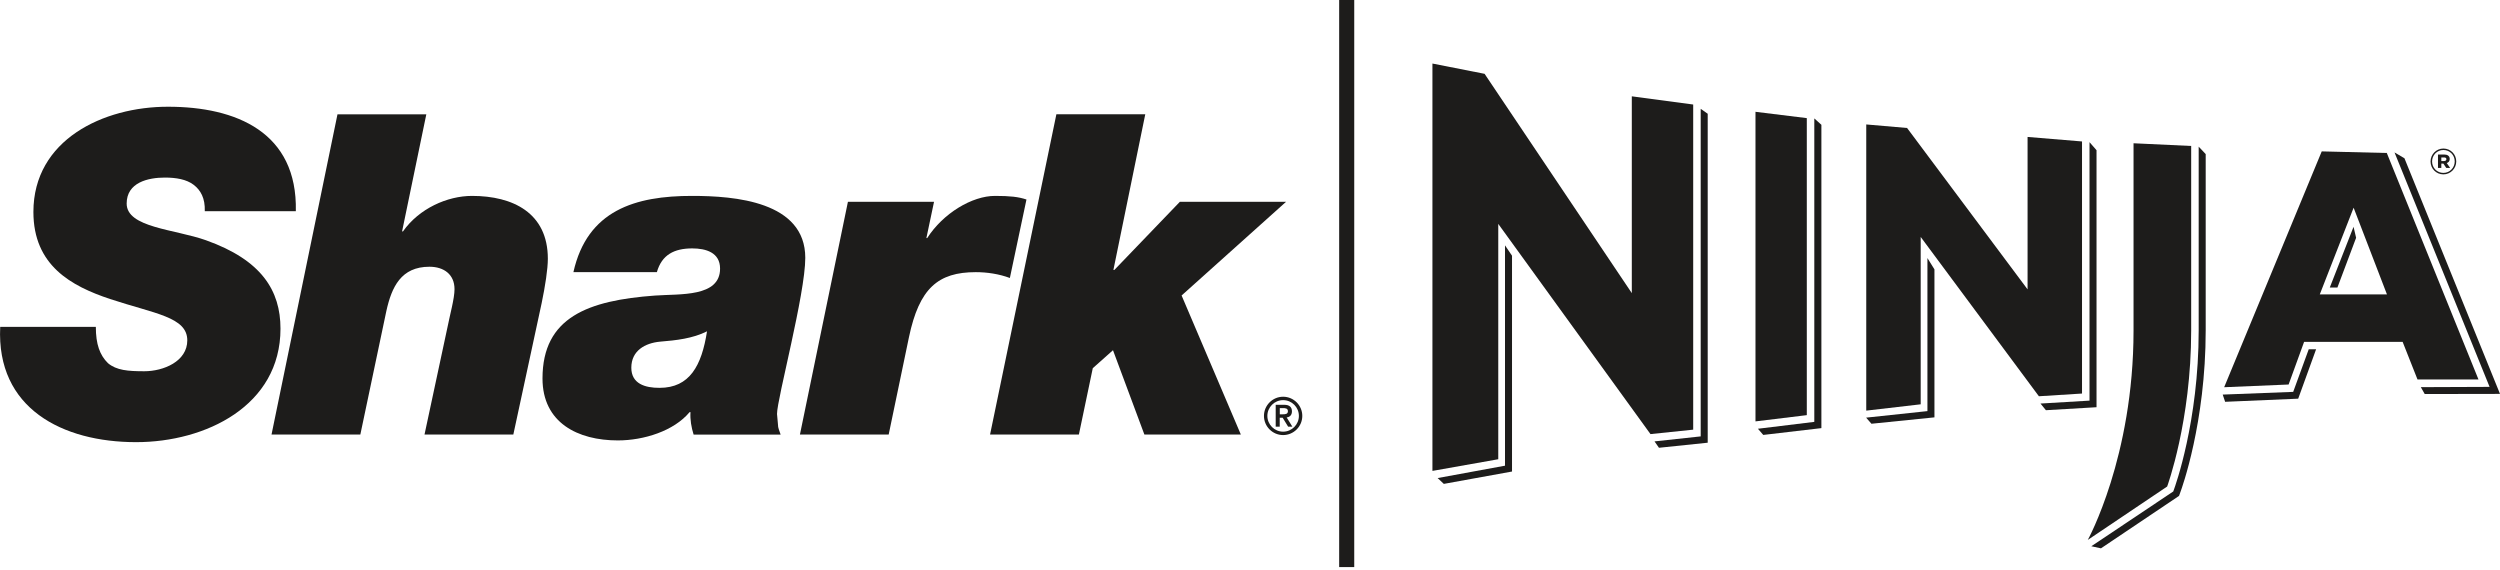 <?xml version="1.0" encoding="UTF-8"?>
<svg xmlns="http://www.w3.org/2000/svg" xmlns:xlink="http://www.w3.org/1999/xlink" version="1.1" id="Ebene_1" x="0px" y="0px" viewBox="0 0 360 82.08" style="enable-background:new 0 0 360 82.08;" xml:space="preserve">
<style type="text/css">
	.st0{fill:#1D1C1B;}
</style>
<rect x="192.84" class="st0" width="2.17" height="81.66"></rect>
<g>
	<path class="st0" d="M4.81,30.52c0,7.7,5.43,10.67,11.05,12.54c6.4,2.12,11.11,2.58,11.11,5.95c0,3.03-3.42,4.45-6.2,4.45   c-2.33,0-4-0.13-5.23-1.17c-1.16-1.15-1.74-2.7-1.74-5.22H0.03C-0.55,58.82,9,63.67,19.6,63.67c10.01,0,20.79-5.23,20.79-16.34   c0-5.49-2.72-9.88-10.72-12.73c-4.52-1.61-11.43-1.81-11.43-5.29c0-3.04,3.09-3.74,5.5-3.74c1.61,0,3.1,0.25,4.13,1.03   c1.03,0.78,1.68,1.94,1.62,3.81h13.11c0.25-11.37-8.59-15.04-18.4-15.04C14.88,15.36,4.81,20.13,4.81,30.52"></path>
	<path class="st0" d="M48.6,16.45L39.1,62.57h12.79l3.74-17.76c0.77-3.5,2.13-6.4,6.21-6.4c2.06,0,3.61,1.09,3.61,3.23   c0,1.35-0.65,3.63-1.03,5.56l-3.29,15.37h12.79l4.08-18.93c0.51-2.45,0.89-4.9,0.89-6.38c0-6.6-5.03-9.05-10.92-9.05   c-3.55,0-7.62,1.81-9.94,5.11h-0.13l3.49-16.86H48.6z"></path>
	<path class="st0" d="M90.91,52.95c0-2.46,1.99-3.55,4.13-3.75c2.32-0.19,4.71-0.45,6.77-1.49c-0.77,4.97-2.51,8.14-6.83,8.14   C92.9,55.86,90.91,55.27,90.91,52.95 M82.57,39.19h12.02c0.71-2.52,2.52-3.42,5.09-3.42c1.95,0,4.01,0.58,4.01,2.91   c0,4.13-5.75,3.62-9.36,3.88c-9.62,0.7-16.21,3.1-16.21,11.94c0,6.39,5.1,8.92,10.85,8.92c3.75,0,8.07-1.36,10.33-4.07h0.13   c-0.07,1.09,0.13,2.2,0.45,3.23h12.53c-0.52-1.55-0.25-0.39-0.52-2.97c0-2.19,4.07-17.25,4.07-22.48c0-8.14-10.2-8.92-16.28-8.92   C91.48,28.2,84.57,30.27,82.57,39.19"></path>
	<polygon class="st0" points="152.12,16.45 142.57,62.57 155.36,62.57 157.36,53.02 160.27,50.43 164.79,62.57 178.68,62.57    170.15,42.55 185.19,29.06 169.9,29.06 160.47,38.87 160.33,38.87 164.92,16.45  "></polygon>
	<path class="st0" d="M133.52,34.28h-0.12l1.1-5.22h-12.4l-6.91,33.51h12.78l2.92-14.02c1.48-7.04,4.19-9.36,9.62-9.36   c1.62,0,3.36,0.26,4.91,0.84l2.39-11.3c-1.16-0.39-2.39-0.52-4.52-0.52C139.98,28.2,135.79,30.73,133.52,34.28"></path>
	<g>
		<path class="st0" d="M184.77,57.13c1.52,0,2.76,1.24,2.76,2.76c0,1.52-1.24,2.76-2.76,2.76c-1.52,0-2.76-1.24-2.76-2.76    C182.01,58.37,183.25,57.13,184.77,57.13z M184.77,62.16c1.25,0,2.27-1.02,2.27-2.27c0-1.25-1.02-2.27-2.27-2.27    c-1.25,0-2.27,1.02-2.27,2.27C182.5,61.14,183.52,62.16,184.77,62.16z M183.71,58.29h1.22c0.76,0,1.11,0.34,1.11,0.95    c0,0.55-0.33,0.82-0.76,0.87l0.82,1.33h-0.61l-0.79-1.29h-0.42v1.29h-0.58V58.29z M184.29,59.66h0.42c0.36,0,0.75-0.02,0.75-0.45    c0-0.42-0.39-0.45-0.75-0.44h-0.42V59.66z"></path>
	</g>
</g>
<g>
	<g>
		<path class="st0" d="M302.54,78.96l11.24-7.55L314,70.8c0.15-0.4,3.62-9.91,3.62-23.21v-25.4l-1.01-1.07v26.48    c0,13.12-3.41,22.47-3.55,22.86l-0.11,0.31l-11.8,7.89L302.54,78.96z"></path>
	</g>
	<polygon class="st0" points="207.91,69.68 217.73,67.9 217.73,36.82 216.72,35.33 216.72,67.06 207.02,68.84  "></polygon>
	<polygon class="st0" points="244.9,15.67 244.9,62.84 238.25,63.56 238.89,64.48 245.91,63.75 245.91,16.38  "></polygon>
	<polygon class="st0" points="253.91,62.63 262.28,61.65 262.28,17.97 261.26,17.05 261.26,60.75 253.14,61.74  "></polygon>
	<polygon class="st0" points="294.61,59.07 301.9,58.64 301.9,21.63 300.89,20.47 300.89,57.69 293.83,58.11  "></polygon>
	<polygon class="st0" points="277.55,37.16 277.55,59.2 268.72,60.14 269.49,61.02 278.56,60.1 278.56,38.79  "></polygon>
	<polygon class="st0" points="336.59,41.4 339.28,34.24 338.91,32.66 335.49,41.4  "></polygon>
	<polygon class="st0" points="332.46,50.29 330.22,56.43 320.07,56.82 320.42,57.86 330.94,57.41 333.52,50.29  "></polygon>
	<polygon class="st0" points="344.81,21.95 358.5,55.71 348.6,55.75 349.16,56.74 360,56.72 346.24,22.79  "></polygon>
	<polygon class="st0" points="237.67,62.51 215.75,32.24 215.75,66.13 206.27,67.81 206.27,9.15 213.78,10.63 234.98,42.21    234.98,13.87 243.82,15.05 243.82,61.87  "></polygon>
	<polygon class="st0" points="260.18,59.78 260.18,17.01 252.79,16.1 252.79,60.68  "></polygon>
	<polygon class="st0" points="274.62,18.43 268.74,17.92 268.74,59.13 276.58,58.22 276.58,34.12 293.6,57.06 299.81,56.67    299.81,20.37 291.97,19.72 291.97,41.67  "></polygon>
	<path class="st0" d="M343.72,42.39h-9.67l4.87-12.48L343.72,42.39z M334.33,21.8l-14.05,33.96l9.28-0.39l2.23-6.14h14.19l2.14,5.41   h8.78l-13.2-32.61L334.33,21.8z"></path>
	<g>
		<path class="st0" d="M312.07,70.06c0,0,3.46-9.39,3.46-22.45V21.02l-8.3-0.39V47.6c0,18.23-6.59,30.15-6.59,30.15L312.07,70.06z"></path>
	</g>
</g>
<path class="st0" d="M350,23.26v-0.01c0-1.01,0.82-1.86,1.85-1.86c1.04,0,1.85,0.84,1.85,1.85v0.01c0,1.01-0.82,1.86-1.85,1.86  C350.8,25.11,350,24.27,350,23.26 M353.48,23.25v-0.01c0-0.9-0.7-1.64-1.63-1.64c-0.92,0-1.63,0.75-1.63,1.65v0.01  c0,0.9,0.7,1.64,1.63,1.64C352.77,24.9,353.48,24.15,353.48,23.25 M351.07,22.25h0.9c0.46,0,0.79,0.2,0.79,0.64  c0,0.31-0.17,0.51-0.43,0.59l0.49,0.7h-0.56l-0.41-0.62h-0.3v0.62h-0.48V22.25z M351.94,23.19c0.22,0,0.34-0.11,0.34-0.27  c0-0.17-0.13-0.25-0.34-0.25h-0.39v0.52H351.94z"></path>
</svg>
